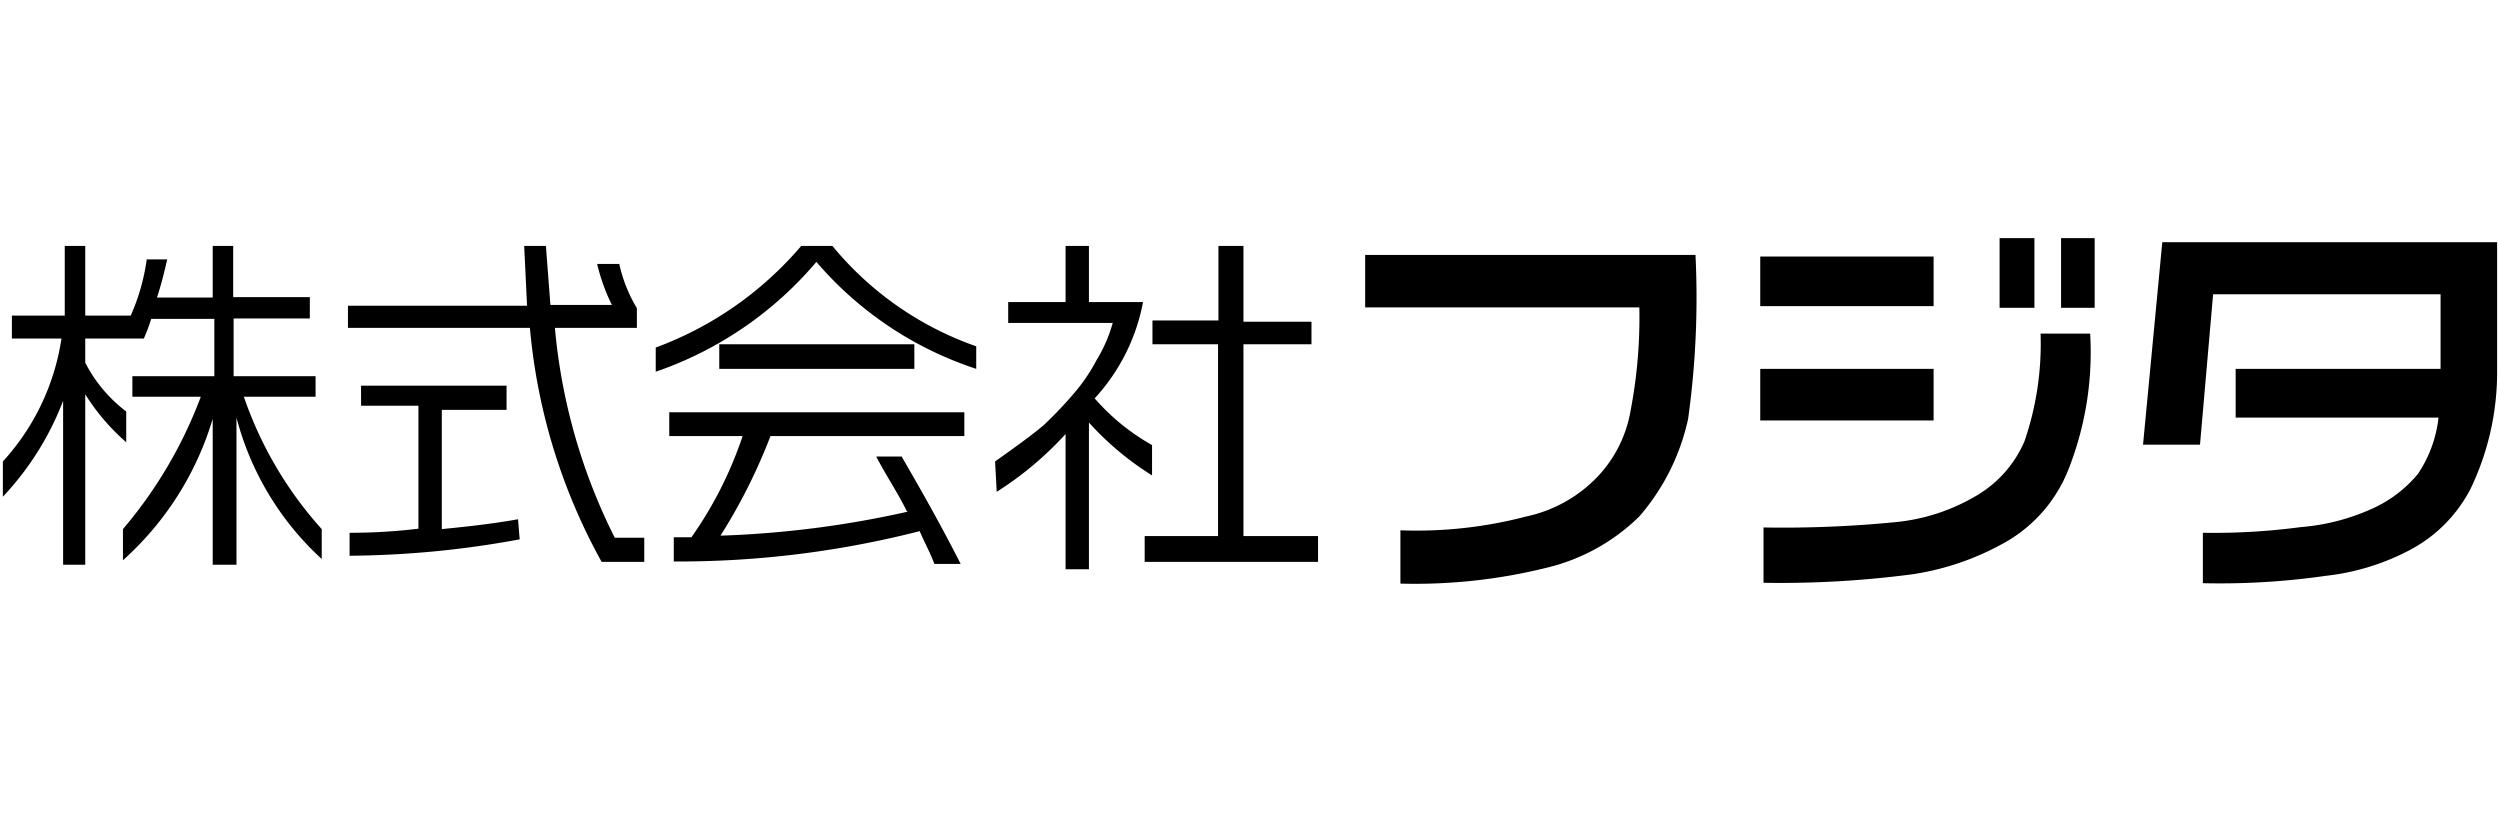 <svg xmlns="http://www.w3.org/2000/svg" viewBox="0 0 61 20">
	<defs>
		<style>.cls-1{fill:none;opacity:0.8;}</style>
	</defs>
	<title>株式会社フジタ</title>
	<g>
		<rect class="cls-1" width="61" height="20"/>
		<path d="M3.69,7.78a4.36,4.36,0,0,1-.18.48H2.08v.59a3.48,3.48,0,0,0,1,1.19v.75a5.15,5.15,0,0,1-1-1.17v4.16H1.54v-4A7.12,7.12,0,0,1,.07,12.12v-.86a5.69,5.69,0,0,0,1.43-3H.29V7.7H1.58V6h.5V7.7H3.19a5.06,5.06,0,0,0,.39-1.37h.5c-.07.3-.14.6-.25.93H5.19V6h.5V7.25H7.56v.52H5.7V9.18h2v.5H5.95a9.36,9.36,0,0,0,1.9,3.23l0,.73a7.12,7.12,0,0,1-2.08-3.45v3.59H5.19V10.22A7.51,7.51,0,0,1,3,13.67v-.76a10.84,10.84,0,0,0,1.9-3.23H3.23v-.5h2V7.78Z"/>
		<path d="M14.68,13.71A14.39,14.39,0,0,1,12.93,8H8.49V7.46h4.37L12.79,6h.53l.11,1.44h1.5a4.66,4.66,0,0,1-.36-1h.54a3.6,3.6,0,0,0,.43,1.08V8h-2A14.18,14.18,0,0,0,15,13.12h.72v.59Zm-2-.55a23.54,23.54,0,0,1-4.15.4V13a13.87,13.87,0,0,0,1.68-.1v-3H8.81V9.41h3.55V10H10.78v2.91c.61-.06,1.25-.13,1.86-.24Z"/>
		<path d="M16,8.48A8.54,8.54,0,0,0,19.55,6h.76a7.93,7.93,0,0,0,3.51,2.45V9a8.7,8.7,0,0,1-3.9-2.61A8.94,8.94,0,0,1,16,9.07Zm6.13,4c-.22-.45-.5-.86-.75-1.34H22c.5.86,1,1.75,1.44,2.62h-.64c-.11-.29-.25-.54-.36-.8a23.73,23.73,0,0,1-6,.74v-.59h.43a9.49,9.49,0,0,0,1.25-2.47H16.33v-.58h7.2v.58H18.8a13.81,13.81,0,0,1-1.22,2.43,24.41,24.41,0,0,0,4.59-.59ZM17.55,8.4h4.76V9H17.55Z"/>
		<path d="M24.28,11.26c.46-.33.86-.61,1.19-.89a9.82,9.82,0,0,0,.75-.79,4.31,4.31,0,0,0,.54-.8,3.52,3.52,0,0,0,.39-.9H24.6V7.37H26V6h.57V7.37h1.32a4.76,4.76,0,0,1-1.18,2.35,5.29,5.29,0,0,0,1.4,1.14v.74a7.23,7.23,0,0,1-1.54-1.29v3.58H26V10.59A8.17,8.17,0,0,1,24.32,12ZM29.73,6h.61V7.85H32V8.4H30.34v4.68h1.82v.63H27.93v-.63h1.79V8.4H28.12V7.82h1.61Z"/>
		<path d="M41.37,6.22a21.4,21.4,0,0,1-.18,4A5.36,5.36,0,0,1,40,12.6a4.82,4.82,0,0,1-2.25,1.25,13.32,13.32,0,0,1-3.58.39V12.94a10.59,10.59,0,0,0,3.08-.34,3.38,3.38,0,0,0,1.76-1A3.11,3.11,0,0,0,39.79,10,12.06,12.06,0,0,0,40,7.5H33.31V6.22Z"/>
		<path d="M42.95,6.26h4.23V7.47H42.95ZM51,8.14a7.79,7.79,0,0,1-.54,3.34A3.53,3.53,0,0,1,49,13.19a6.56,6.56,0,0,1-2.32.82,24.6,24.6,0,0,1-3.65.21V12.87a28,28,0,0,0,3.22-.13,4.75,4.75,0,0,0,1.93-.62,2.83,2.83,0,0,0,1.22-1.36,7.33,7.33,0,0,0,.39-2.62ZM42.95,9h4.23v1.26H42.95Zm5.84-3.19h.85v1.7h-.85Zm1.5,0h.82v1.7h-.82Z"/>
		<path d="M60.93,9.11a6.58,6.58,0,0,1-.65,2.82,3.51,3.51,0,0,1-1.46,1.48,5.73,5.73,0,0,1-2.07.64,18.13,18.13,0,0,1-3,.18V13a16.12,16.12,0,0,0,2.4-.14,5.2,5.2,0,0,0,1.69-.43A3.09,3.09,0,0,0,59,11.56a3.07,3.07,0,0,0,.5-1.37H54.55V9h5V7.18H54l-.32,3.67H52.29l.47-4.94h8.17Z"/>
	</g>
</svg>